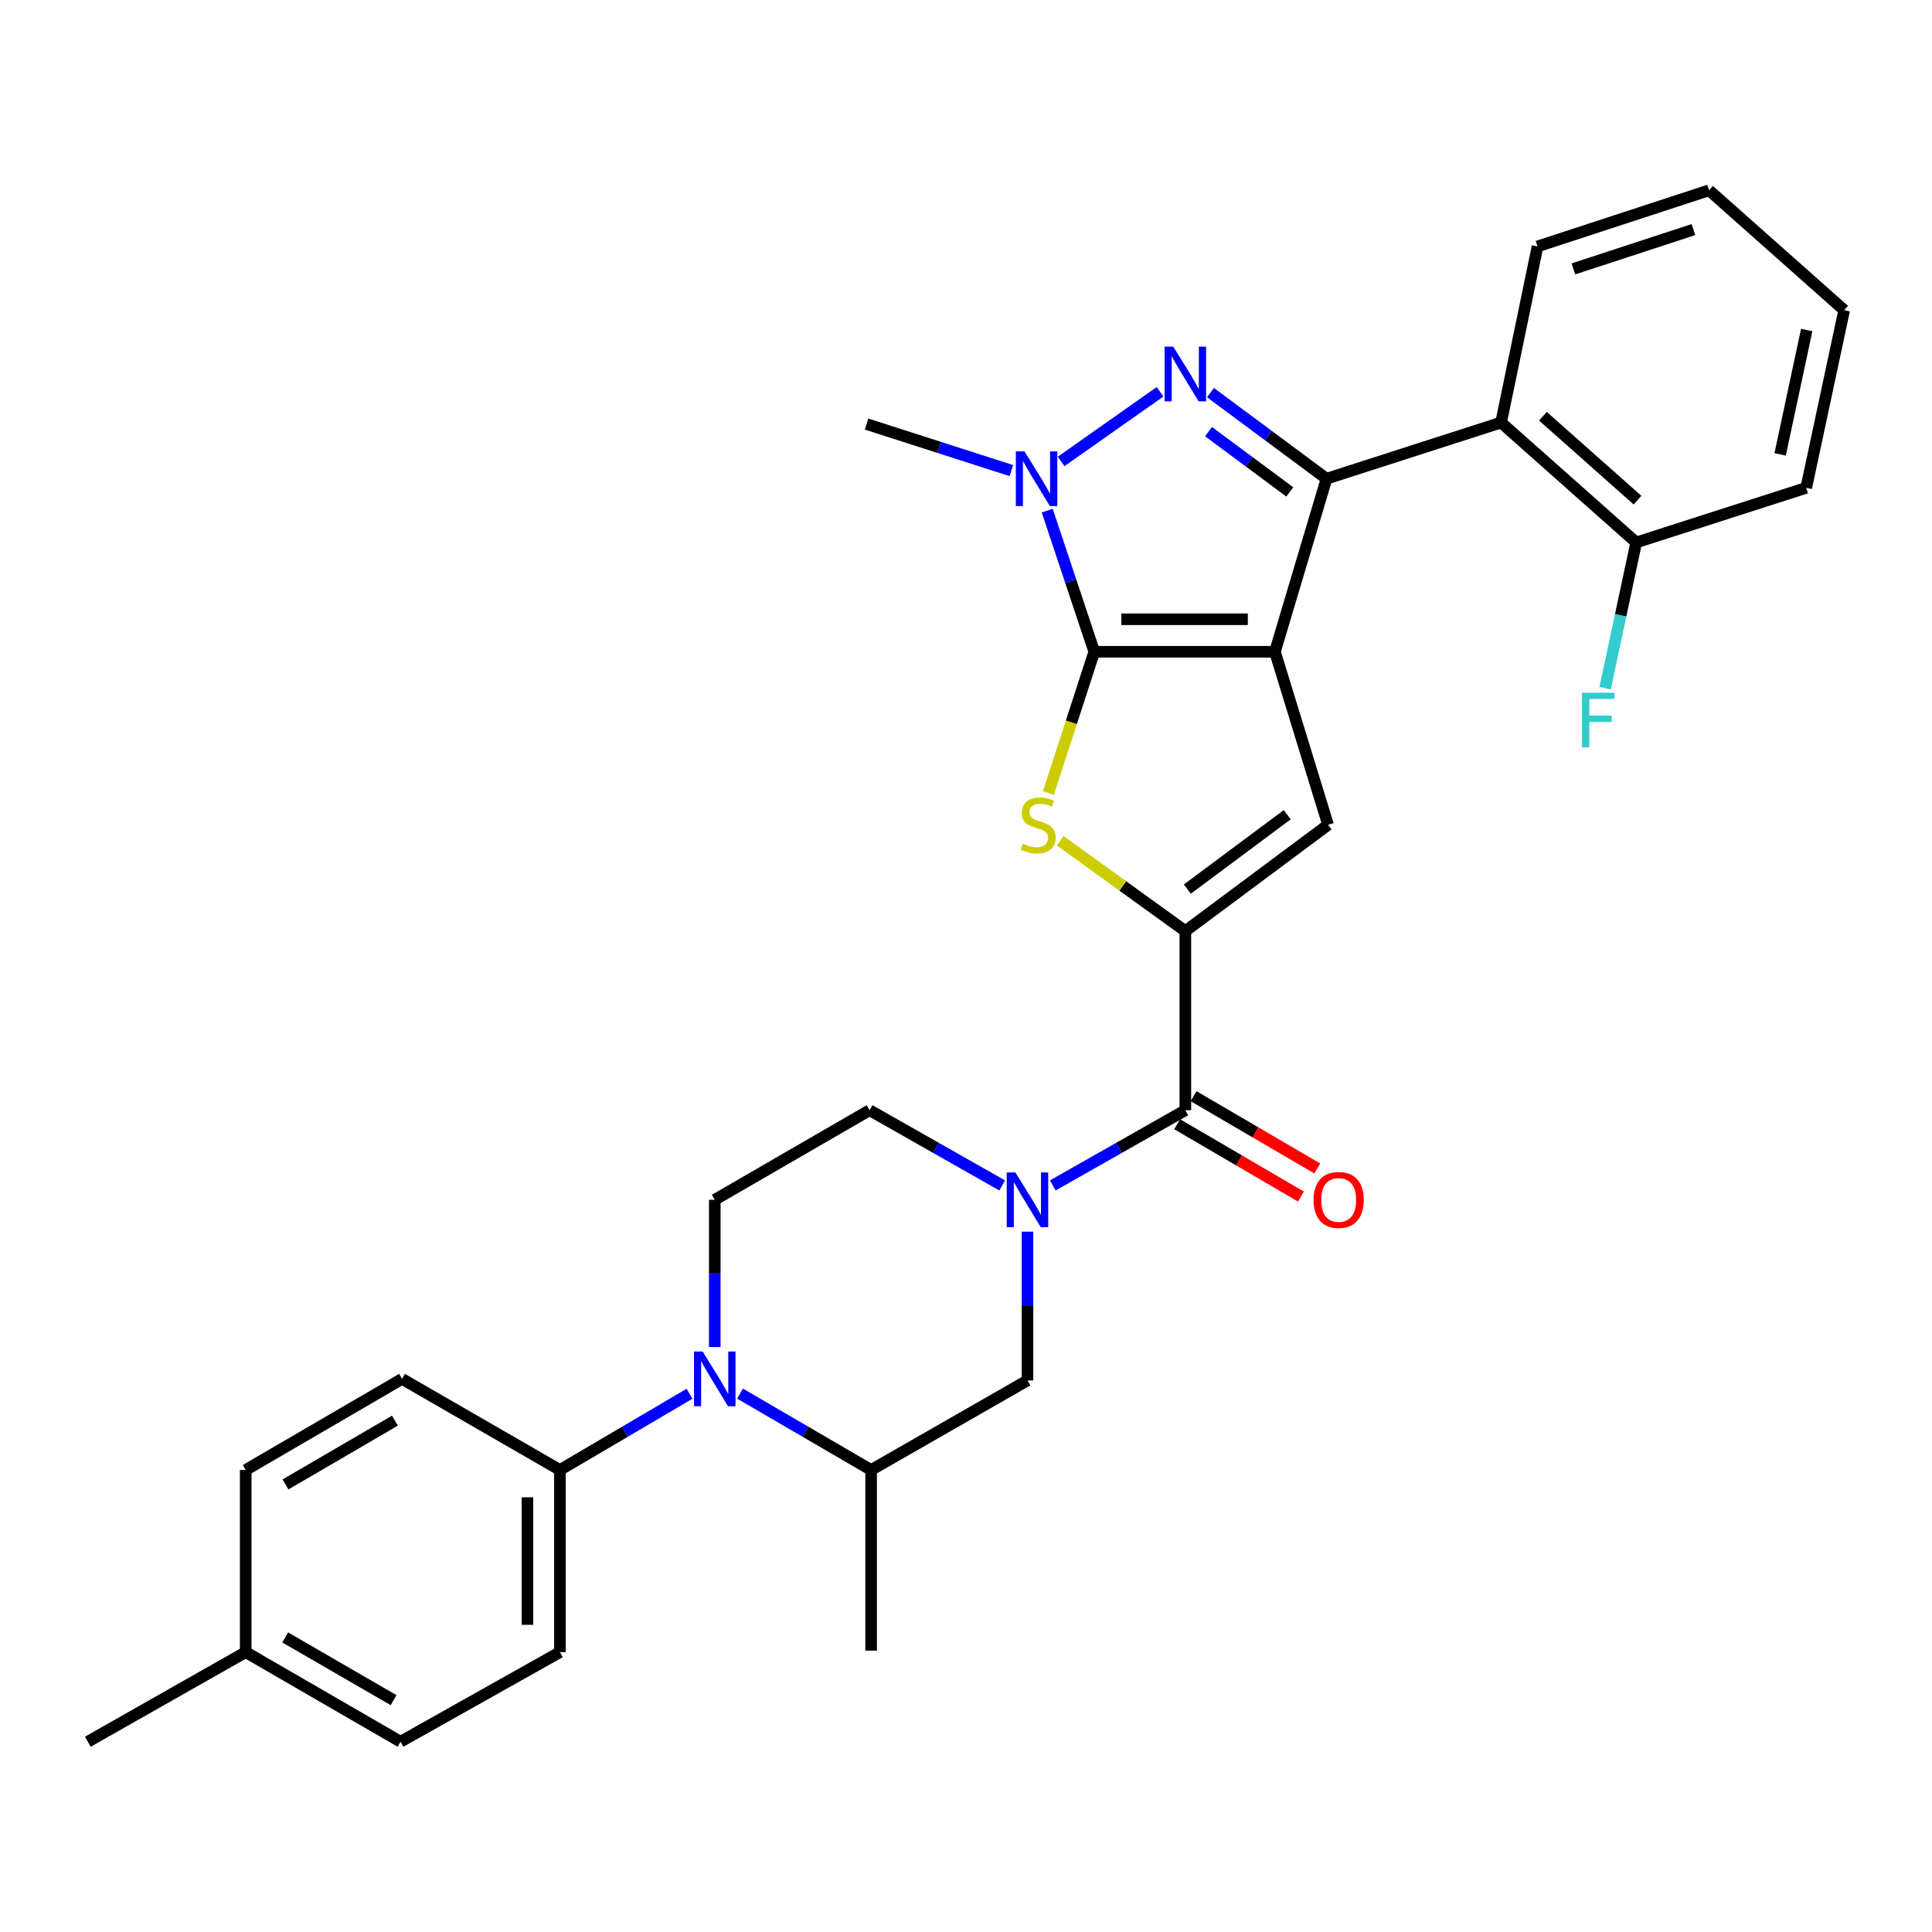 <?xml version='1.0' encoding='iso-8859-1'?>
<svg version='1.1' baseProfile='full'
              xmlns='http://www.w3.org/2000/svg'
                      xmlns:rdkit='http://www.rdkit.org/xml'
                      xmlns:xlink='http://www.w3.org/1999/xlink'
                  xml:space='preserve'
width='1000px' height='1000px' viewBox='0 0 1000 1000'>
<!-- END OF HEADER -->
<rect style='opacity:1.0;fill:#FFFFFF;stroke:none' width='1000' height='1000' x='0' y='0'> </rect>
<path class='bond-0' d='M 659.898,337.355 L 566.389,337.355' style='fill:none;fill-rule:evenodd;stroke:#000000;stroke-width:6px;stroke-linecap:butt;stroke-linejoin:miter;stroke-opacity:1' />
<path class='bond-0' d='M 645.872,320.533 L 580.415,320.533' style='fill:none;fill-rule:evenodd;stroke:#000000;stroke-width:6px;stroke-linecap:butt;stroke-linejoin:miter;stroke-opacity:1' />
<path class='bond-1' d='M 659.898,337.355 L 686.607,247.78' style='fill:none;fill-rule:evenodd;stroke:#000000;stroke-width:6px;stroke-linecap:butt;stroke-linejoin:miter;stroke-opacity:1' />
<path class='bond-6' d='M 659.898,337.355 L 687.401,426.929' style='fill:none;fill-rule:evenodd;stroke:#000000;stroke-width:6px;stroke-linecap:butt;stroke-linejoin:miter;stroke-opacity:1' />
<path class='bond-4' d='M 566.389,337.355 L 554.53,373.905' style='fill:none;fill-rule:evenodd;stroke:#000000;stroke-width:6px;stroke-linecap:butt;stroke-linejoin:miter;stroke-opacity:1' />
<path class='bond-4' d='M 554.53,373.905 L 542.67,410.455' style='fill:none;fill-rule:evenodd;stroke:#CCCC00;stroke-width:6px;stroke-linecap:butt;stroke-linejoin:miter;stroke-opacity:1' />
<path class='bond-5' d='M 566.389,337.355 L 554.213,300.828' style='fill:none;fill-rule:evenodd;stroke:#000000;stroke-width:6px;stroke-linecap:butt;stroke-linejoin:miter;stroke-opacity:1' />
<path class='bond-5' d='M 554.213,300.828 L 542.038,264.301' style='fill:none;fill-rule:evenodd;stroke:#0000FF;stroke-width:6px;stroke-linecap:butt;stroke-linejoin:miter;stroke-opacity:1' />
<path class='bond-2' d='M 686.607,247.78 L 656.579,225.502' style='fill:none;fill-rule:evenodd;stroke:#000000;stroke-width:6px;stroke-linecap:butt;stroke-linejoin:miter;stroke-opacity:1' />
<path class='bond-2' d='M 656.579,225.502 L 626.551,203.224' style='fill:none;fill-rule:evenodd;stroke:#0000FF;stroke-width:6px;stroke-linecap:butt;stroke-linejoin:miter;stroke-opacity:1' />
<path class='bond-2' d='M 667.575,254.606 L 646.556,239.011' style='fill:none;fill-rule:evenodd;stroke:#000000;stroke-width:6px;stroke-linecap:butt;stroke-linejoin:miter;stroke-opacity:1' />
<path class='bond-2' d='M 646.556,239.011 L 625.536,223.417' style='fill:none;fill-rule:evenodd;stroke:#0000FF;stroke-width:6px;stroke-linecap:butt;stroke-linejoin:miter;stroke-opacity:1' />
<path class='bond-10' d='M 686.607,247.78 L 776.957,218.707' style='fill:none;fill-rule:evenodd;stroke:#000000;stroke-width:6px;stroke-linecap:butt;stroke-linejoin:miter;stroke-opacity:1' />
<path class='bond-31' d='M 600.442,202.786 L 549.225,238.843' style='fill:none;fill-rule:evenodd;stroke:#0000FF;stroke-width:6px;stroke-linecap:butt;stroke-linejoin:miter;stroke-opacity:1' />
<path class='bond-3' d='M 613.536,481.936 L 687.401,426.929' style='fill:none;fill-rule:evenodd;stroke:#000000;stroke-width:6px;stroke-linecap:butt;stroke-linejoin:miter;stroke-opacity:1' />
<path class='bond-3' d='M 614.569,460.193 L 666.274,421.689' style='fill:none;fill-rule:evenodd;stroke:#000000;stroke-width:6px;stroke-linecap:butt;stroke-linejoin:miter;stroke-opacity:1' />
<path class='bond-8' d='M 613.536,481.936 L 613.536,574.641' style='fill:none;fill-rule:evenodd;stroke:#000000;stroke-width:6px;stroke-linecap:butt;stroke-linejoin:miter;stroke-opacity:1' />
<path class='bond-32' d='M 613.536,481.936 L 581.145,458.557' style='fill:none;fill-rule:evenodd;stroke:#000000;stroke-width:6px;stroke-linecap:butt;stroke-linejoin:miter;stroke-opacity:1' />
<path class='bond-32' d='M 581.145,458.557 L 548.755,435.179' style='fill:none;fill-rule:evenodd;stroke:#CCCC00;stroke-width:6px;stroke-linecap:butt;stroke-linejoin:miter;stroke-opacity:1' />
<path class='bond-20' d='M 523.48,243.585 L 486.008,231.538' style='fill:none;fill-rule:evenodd;stroke:#0000FF;stroke-width:6px;stroke-linecap:butt;stroke-linejoin:miter;stroke-opacity:1' />
<path class='bond-20' d='M 486.008,231.538 L 448.535,219.492' style='fill:none;fill-rule:evenodd;stroke:#000000;stroke-width:6px;stroke-linecap:butt;stroke-linejoin:miter;stroke-opacity:1' />
<path class='bond-7' d='M 544.91,613.585 L 579.223,594.113' style='fill:none;fill-rule:evenodd;stroke:#0000FF;stroke-width:6px;stroke-linecap:butt;stroke-linejoin:miter;stroke-opacity:1' />
<path class='bond-7' d='M 579.223,594.113 L 613.536,574.641' style='fill:none;fill-rule:evenodd;stroke:#000000;stroke-width:6px;stroke-linecap:butt;stroke-linejoin:miter;stroke-opacity:1' />
<path class='bond-12' d='M 531.821,637.509 L 531.821,676.006' style='fill:none;fill-rule:evenodd;stroke:#0000FF;stroke-width:6px;stroke-linecap:butt;stroke-linejoin:miter;stroke-opacity:1' />
<path class='bond-12' d='M 531.821,676.006 L 531.821,714.502' style='fill:none;fill-rule:evenodd;stroke:#000000;stroke-width:6px;stroke-linecap:butt;stroke-linejoin:miter;stroke-opacity:1' />
<path class='bond-15' d='M 518.732,613.585 L 484.414,594.113' style='fill:none;fill-rule:evenodd;stroke:#0000FF;stroke-width:6px;stroke-linecap:butt;stroke-linejoin:miter;stroke-opacity:1' />
<path class='bond-15' d='M 484.414,594.113 L 450.096,574.641' style='fill:none;fill-rule:evenodd;stroke:#000000;stroke-width:6px;stroke-linecap:butt;stroke-linejoin:miter;stroke-opacity:1' />
<path class='bond-17' d='M 609.293,581.903 L 641.324,600.619' style='fill:none;fill-rule:evenodd;stroke:#000000;stroke-width:6px;stroke-linecap:butt;stroke-linejoin:miter;stroke-opacity:1' />
<path class='bond-17' d='M 641.324,600.619 L 673.355,619.335' style='fill:none;fill-rule:evenodd;stroke:#FF0000;stroke-width:6px;stroke-linecap:butt;stroke-linejoin:miter;stroke-opacity:1' />
<path class='bond-17' d='M 617.779,567.379 L 649.81,586.095' style='fill:none;fill-rule:evenodd;stroke:#000000;stroke-width:6px;stroke-linecap:butt;stroke-linejoin:miter;stroke-opacity:1' />
<path class='bond-17' d='M 649.81,586.095 L 681.841,604.811' style='fill:none;fill-rule:evenodd;stroke:#FF0000;stroke-width:6px;stroke-linecap:butt;stroke-linejoin:miter;stroke-opacity:1' />
<path class='bond-9' d='M 369.96,697.24 L 369.96,659.126' style='fill:none;fill-rule:evenodd;stroke:#0000FF;stroke-width:6px;stroke-linecap:butt;stroke-linejoin:miter;stroke-opacity:1' />
<path class='bond-9' d='M 369.96,659.126 L 369.96,621.012' style='fill:none;fill-rule:evenodd;stroke:#000000;stroke-width:6px;stroke-linecap:butt;stroke-linejoin:miter;stroke-opacity:1' />
<path class='bond-14' d='M 356.896,721.403 L 323.355,741.134' style='fill:none;fill-rule:evenodd;stroke:#0000FF;stroke-width:6px;stroke-linecap:butt;stroke-linejoin:miter;stroke-opacity:1' />
<path class='bond-14' d='M 323.355,741.134 L 289.815,760.864' style='fill:none;fill-rule:evenodd;stroke:#000000;stroke-width:6px;stroke-linecap:butt;stroke-linejoin:miter;stroke-opacity:1' />
<path class='bond-34' d='M 383.042,721.338 L 416.966,741.101' style='fill:none;fill-rule:evenodd;stroke:#0000FF;stroke-width:6px;stroke-linecap:butt;stroke-linejoin:miter;stroke-opacity:1' />
<path class='bond-34' d='M 416.966,741.101 L 450.891,760.864' style='fill:none;fill-rule:evenodd;stroke:#000000;stroke-width:6px;stroke-linecap:butt;stroke-linejoin:miter;stroke-opacity:1' />
<path class='bond-16' d='M 776.957,218.707 L 846.906,280.778' style='fill:none;fill-rule:evenodd;stroke:#000000;stroke-width:6px;stroke-linecap:butt;stroke-linejoin:miter;stroke-opacity:1' />
<path class='bond-16' d='M 798.614,215.436 L 847.579,258.886' style='fill:none;fill-rule:evenodd;stroke:#000000;stroke-width:6px;stroke-linecap:butt;stroke-linejoin:miter;stroke-opacity:1' />
<path class='bond-25' d='M 776.957,218.707 L 795.825,127.553' style='fill:none;fill-rule:evenodd;stroke:#000000;stroke-width:6px;stroke-linecap:butt;stroke-linejoin:miter;stroke-opacity:1' />
<path class='bond-11' d='M 450.891,760.864 L 531.821,714.502' style='fill:none;fill-rule:evenodd;stroke:#000000;stroke-width:6px;stroke-linecap:butt;stroke-linejoin:miter;stroke-opacity:1' />
<path class='bond-26' d='M 450.891,760.864 L 450.891,854.364' style='fill:none;fill-rule:evenodd;stroke:#000000;stroke-width:6px;stroke-linecap:butt;stroke-linejoin:miter;stroke-opacity:1' />
<path class='bond-13' d='M 369.96,621.012 L 450.096,574.641' style='fill:none;fill-rule:evenodd;stroke:#000000;stroke-width:6px;stroke-linecap:butt;stroke-linejoin:miter;stroke-opacity:1' />
<path class='bond-18' d='M 289.815,760.864 L 289.815,855.14' style='fill:none;fill-rule:evenodd;stroke:#000000;stroke-width:6px;stroke-linecap:butt;stroke-linejoin:miter;stroke-opacity:1' />
<path class='bond-18' d='M 272.994,775.006 L 272.994,840.998' style='fill:none;fill-rule:evenodd;stroke:#000000;stroke-width:6px;stroke-linecap:butt;stroke-linejoin:miter;stroke-opacity:1' />
<path class='bond-19' d='M 289.815,760.864 L 208.1,713.717' style='fill:none;fill-rule:evenodd;stroke:#000000;stroke-width:6px;stroke-linecap:butt;stroke-linejoin:miter;stroke-opacity:1' />
<path class='bond-21' d='M 846.906,280.778 L 838.848,318.493' style='fill:none;fill-rule:evenodd;stroke:#000000;stroke-width:6px;stroke-linecap:butt;stroke-linejoin:miter;stroke-opacity:1' />
<path class='bond-21' d='M 838.848,318.493 L 830.79,356.207' style='fill:none;fill-rule:evenodd;stroke:#33CCCC;stroke-width:6px;stroke-linecap:butt;stroke-linejoin:miter;stroke-opacity:1' />
<path class='bond-27' d='M 846.906,280.778 L 934.902,252.499' style='fill:none;fill-rule:evenodd;stroke:#000000;stroke-width:6px;stroke-linecap:butt;stroke-linejoin:miter;stroke-opacity:1' />
<path class='bond-22' d='M 289.815,855.14 L 207.315,901.511' style='fill:none;fill-rule:evenodd;stroke:#000000;stroke-width:6px;stroke-linecap:butt;stroke-linejoin:miter;stroke-opacity:1' />
<path class='bond-23' d='M 208.1,713.717 L 127.17,760.864' style='fill:none;fill-rule:evenodd;stroke:#000000;stroke-width:6px;stroke-linecap:butt;stroke-linejoin:miter;stroke-opacity:1' />
<path class='bond-23' d='M 204.428,735.324 L 147.777,768.327' style='fill:none;fill-rule:evenodd;stroke:#000000;stroke-width:6px;stroke-linecap:butt;stroke-linejoin:miter;stroke-opacity:1' />
<path class='bond-35' d='M 207.315,901.511 L 127.17,855.14' style='fill:none;fill-rule:evenodd;stroke:#000000;stroke-width:6px;stroke-linecap:butt;stroke-linejoin:miter;stroke-opacity:1' />
<path class='bond-35' d='M 203.717,879.995 L 147.616,847.535' style='fill:none;fill-rule:evenodd;stroke:#000000;stroke-width:6px;stroke-linecap:butt;stroke-linejoin:miter;stroke-opacity:1' />
<path class='bond-24' d='M 127.17,760.864 L 127.17,855.14' style='fill:none;fill-rule:evenodd;stroke:#000000;stroke-width:6px;stroke-linecap:butt;stroke-linejoin:miter;stroke-opacity:1' />
<path class='bond-28' d='M 127.17,855.14 L 45.455,901.511' style='fill:none;fill-rule:evenodd;stroke:#000000;stroke-width:6px;stroke-linecap:butt;stroke-linejoin:miter;stroke-opacity:1' />
<path class='bond-29' d='M 795.825,127.553 L 884.615,98.489' style='fill:none;fill-rule:evenodd;stroke:#000000;stroke-width:6px;stroke-linecap:butt;stroke-linejoin:miter;stroke-opacity:1' />
<path class='bond-29' d='M 814.377,139.18 L 876.529,118.835' style='fill:none;fill-rule:evenodd;stroke:#000000;stroke-width:6px;stroke-linecap:butt;stroke-linejoin:miter;stroke-opacity:1' />
<path class='bond-33' d='M 934.902,252.499 L 954.545,160.551' style='fill:none;fill-rule:evenodd;stroke:#000000;stroke-width:6px;stroke-linecap:butt;stroke-linejoin:miter;stroke-opacity:1' />
<path class='bond-33' d='M 921.398,235.193 L 935.149,170.829' style='fill:none;fill-rule:evenodd;stroke:#000000;stroke-width:6px;stroke-linecap:butt;stroke-linejoin:miter;stroke-opacity:1' />
<path class='bond-30' d='M 884.615,98.489 L 954.545,160.551' style='fill:none;fill-rule:evenodd;stroke:#000000;stroke-width:6px;stroke-linecap:butt;stroke-linejoin:miter;stroke-opacity:1' />
<path  class='atom-3' d='M 607.276 179.408
L 616.556 194.408
Q 617.476 195.888, 618.956 198.568
Q 620.436 201.248, 620.516 201.408
L 620.516 179.408
L 624.276 179.408
L 624.276 207.728
L 620.396 207.728
L 610.436 191.328
Q 609.276 189.408, 608.036 187.208
Q 606.836 185.008, 606.476 184.328
L 606.476 207.728
L 602.796 207.728
L 602.796 179.408
L 607.276 179.408
' fill='#0000FF'/>
<path  class='atom-5' d='M 529.325 436.649
Q 529.645 436.769, 530.965 437.329
Q 532.285 437.889, 533.725 438.249
Q 535.205 438.569, 536.645 438.569
Q 539.325 438.569, 540.885 437.289
Q 542.445 435.969, 542.445 433.689
Q 542.445 432.129, 541.645 431.169
Q 540.885 430.209, 539.685 429.689
Q 538.485 429.169, 536.485 428.569
Q 533.965 427.809, 532.445 427.089
Q 530.965 426.369, 529.885 424.849
Q 528.845 423.329, 528.845 420.769
Q 528.845 417.209, 531.245 415.009
Q 533.685 412.809, 538.485 412.809
Q 541.765 412.809, 545.485 414.369
L 544.565 417.449
Q 541.165 416.049, 538.605 416.049
Q 535.845 416.049, 534.325 417.209
Q 532.805 418.329, 532.845 420.289
Q 532.845 421.809, 533.605 422.729
Q 534.405 423.649, 535.525 424.169
Q 536.685 424.689, 538.605 425.289
Q 541.165 426.089, 542.685 426.889
Q 544.205 427.689, 545.285 429.329
Q 546.405 430.929, 546.405 433.689
Q 546.405 437.609, 543.765 439.729
Q 541.165 441.809, 536.805 441.809
Q 534.285 441.809, 532.365 441.249
Q 530.485 440.729, 528.245 439.809
L 529.325 436.649
' fill='#CCCC00'/>
<path  class='atom-6' d='M 530.271 233.62
L 539.551 248.62
Q 540.471 250.1, 541.951 252.78
Q 543.431 255.46, 543.511 255.62
L 543.511 233.62
L 547.271 233.62
L 547.271 261.94
L 543.391 261.94
L 533.431 245.54
Q 532.271 243.62, 531.031 241.42
Q 529.831 239.22, 529.471 238.54
L 529.471 261.94
L 525.791 261.94
L 525.791 233.62
L 530.271 233.62
' fill='#0000FF'/>
<path  class='atom-8' d='M 525.561 606.852
L 534.841 621.852
Q 535.761 623.332, 537.241 626.012
Q 538.721 628.692, 538.801 628.852
L 538.801 606.852
L 542.561 606.852
L 542.561 635.172
L 538.681 635.172
L 528.721 618.772
Q 527.561 616.852, 526.321 614.652
Q 525.121 612.452, 524.761 611.772
L 524.761 635.172
L 521.081 635.172
L 521.081 606.852
L 525.561 606.852
' fill='#0000FF'/>
<path  class='atom-10' d='M 363.7 699.557
L 372.98 714.557
Q 373.9 716.037, 375.38 718.717
Q 376.86 721.397, 376.94 721.557
L 376.94 699.557
L 380.7 699.557
L 380.7 727.877
L 376.82 727.877
L 366.86 711.477
Q 365.7 709.557, 364.46 707.357
Q 363.26 705.157, 362.9 704.477
L 362.9 727.877
L 359.22 727.877
L 359.22 699.557
L 363.7 699.557
' fill='#0000FF'/>
<path  class='atom-18' d='M 679.896 621.092
Q 679.896 614.292, 683.256 610.492
Q 686.616 606.692, 692.896 606.692
Q 699.176 606.692, 702.536 610.492
Q 705.896 614.292, 705.896 621.092
Q 705.896 627.972, 702.496 631.892
Q 699.096 635.772, 692.896 635.772
Q 686.656 635.772, 683.256 631.892
Q 679.896 628.012, 679.896 621.092
M 692.896 632.572
Q 697.216 632.572, 699.536 629.692
Q 701.896 626.772, 701.896 621.092
Q 701.896 615.532, 699.536 612.732
Q 697.216 609.892, 692.896 609.892
Q 688.576 609.892, 686.216 612.692
Q 683.896 615.492, 683.896 621.092
Q 683.896 626.812, 686.216 629.692
Q 688.576 632.572, 692.896 632.572
' fill='#FF0000'/>
<path  class='atom-22' d='M 818.843 358.557
L 835.683 358.557
L 835.683 361.797
L 822.643 361.797
L 822.643 370.397
L 834.243 370.397
L 834.243 373.677
L 822.643 373.677
L 822.643 386.877
L 818.843 386.877
L 818.843 358.557
' fill='#33CCCC'/>
</svg>
